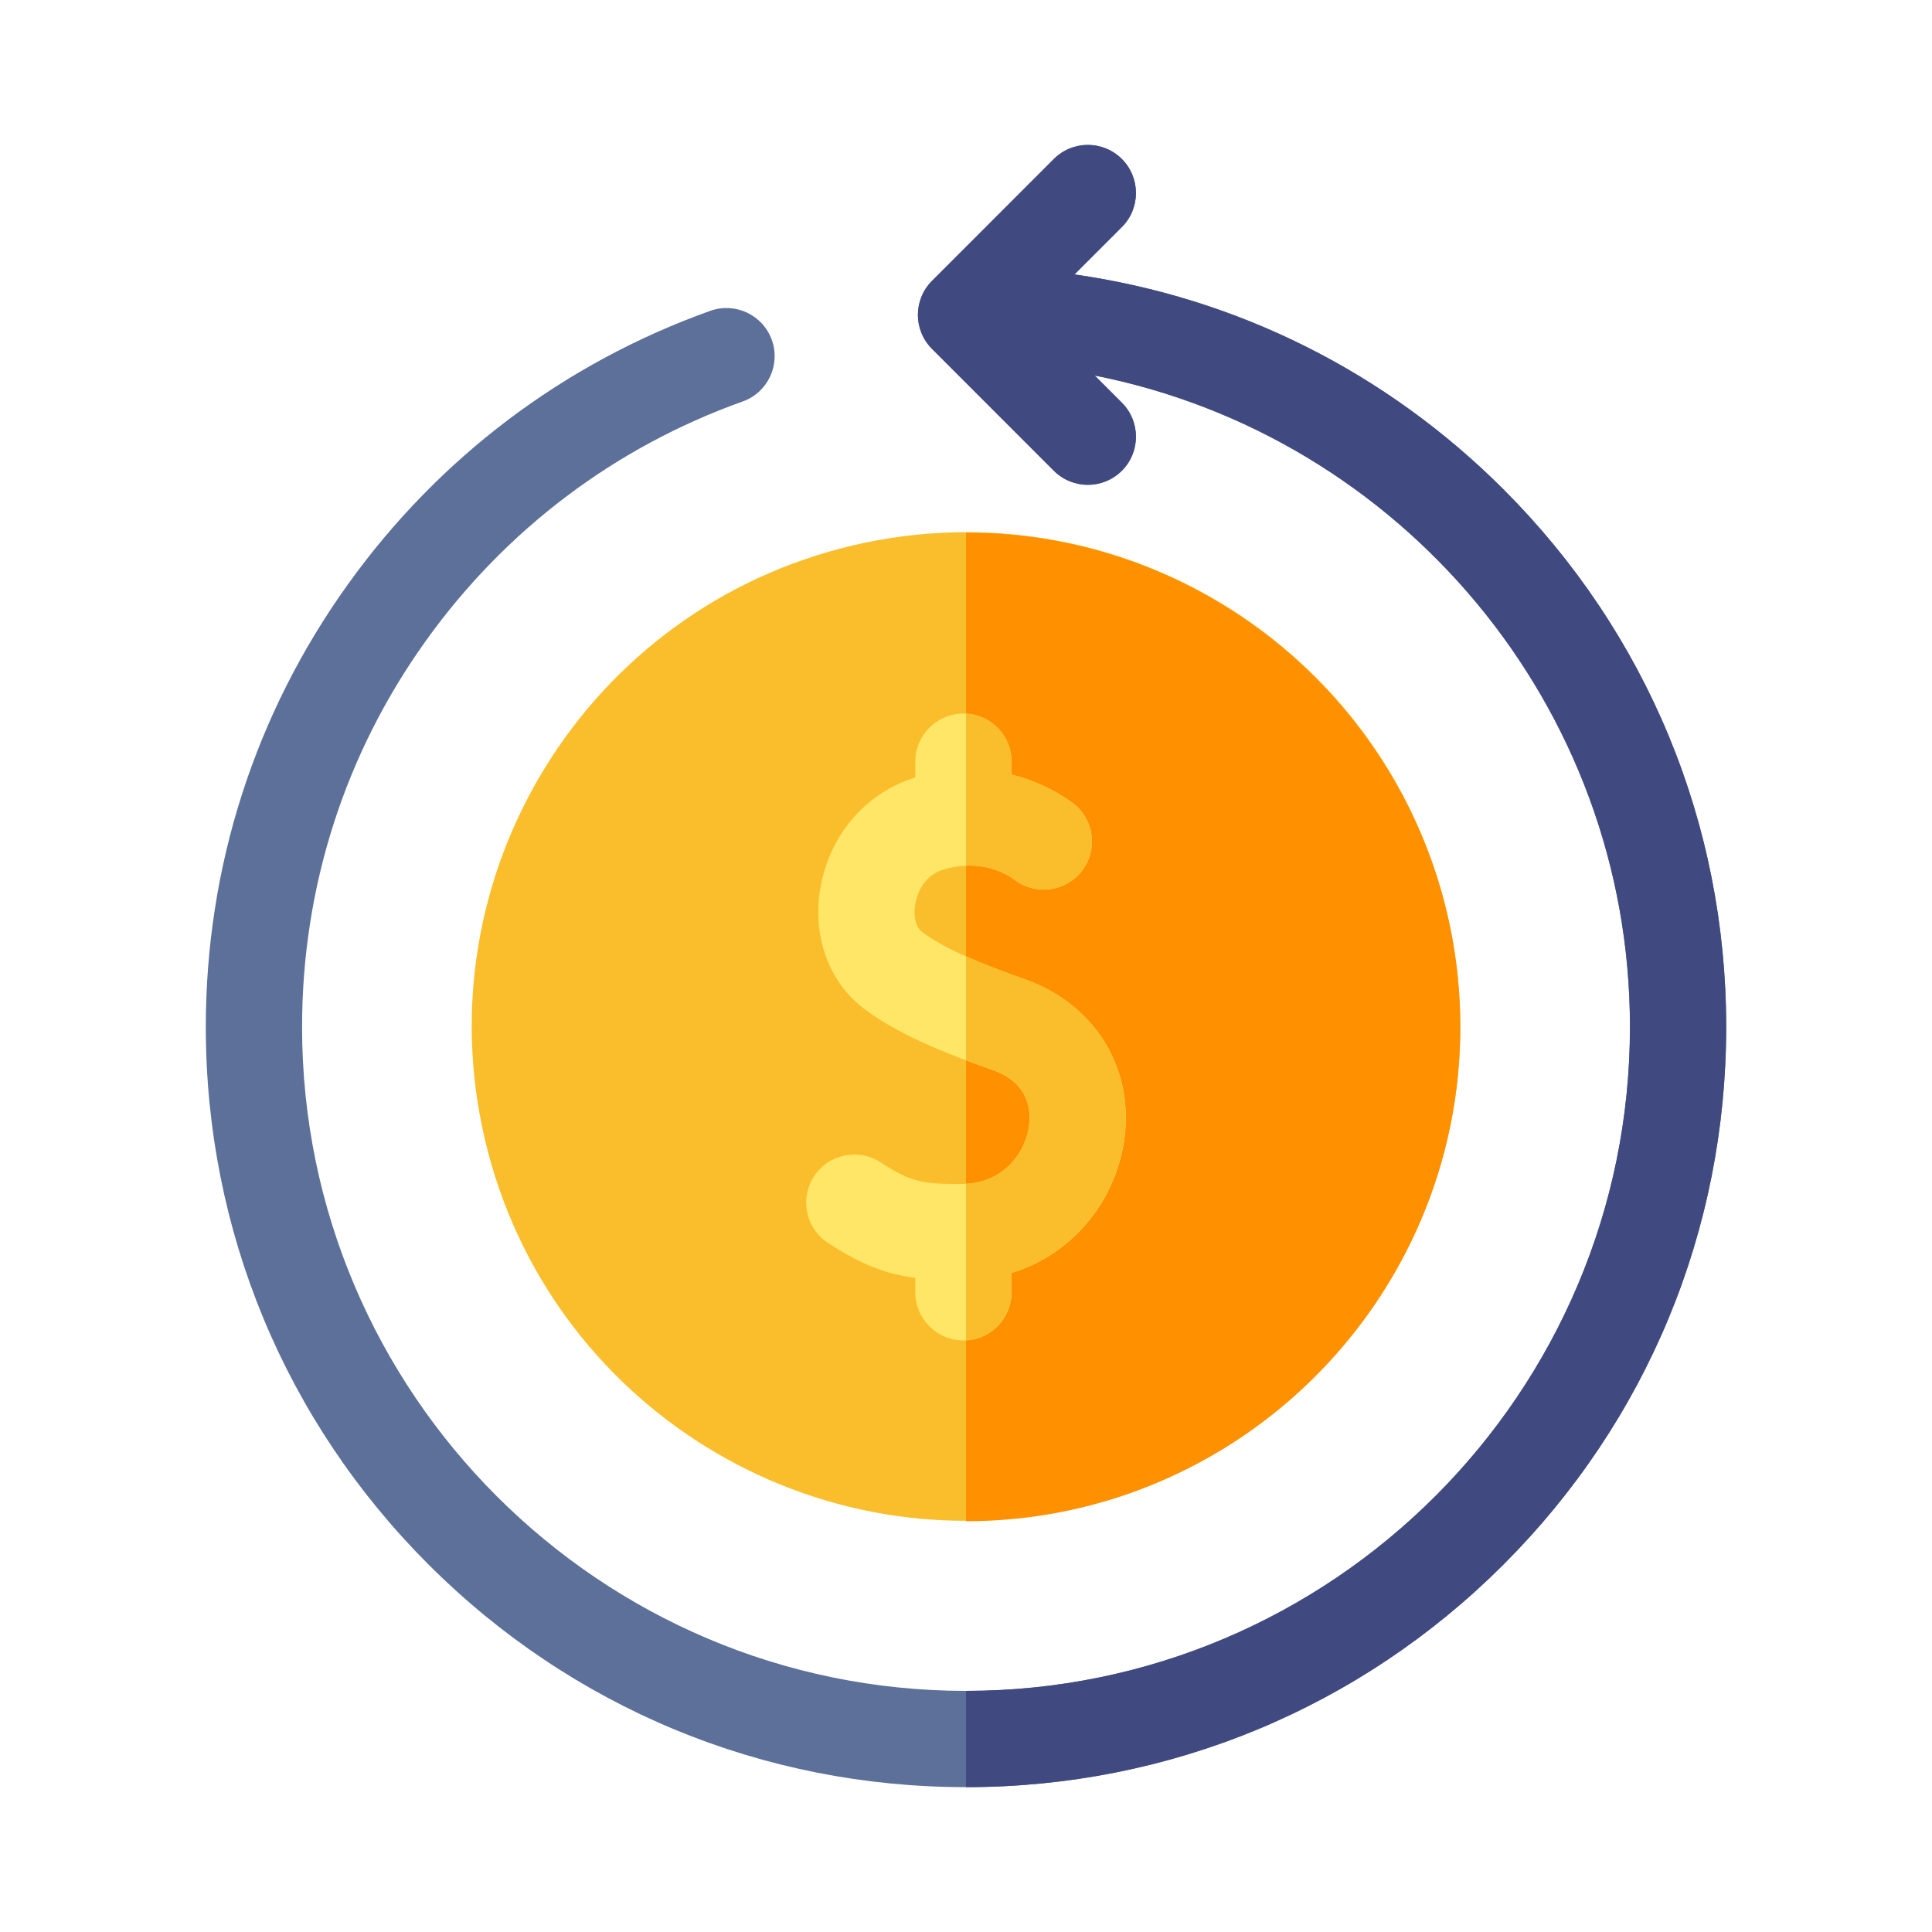 <svg width="40" height="40" viewBox="0 0 40 40" fill="none" xmlns="http://www.w3.org/2000/svg">
<g clip-path="url(#clip0_5289_46067)">
<path d="M22.354 31.21C27.854 29.91 31.258 24.398 29.958 18.899C28.658 13.399 23.146 9.995 17.647 11.295C12.147 12.595 8.743 18.107 10.043 23.606C11.342 29.106 16.855 32.51 22.354 31.21Z" fill="#FABE2C"/>
<path d="M20 11.027V31.495C25.643 31.495 30.234 26.904 30.234 21.261C30.234 15.618 25.643 11.027 20 11.027Z" fill="#FF9100"/>
<path d="M31.129 10.133C28.693 7.696 25.598 6.158 22.246 5.682L23.227 4.701C23.616 4.312 23.616 3.681 23.227 3.292C22.838 2.903 22.207 2.903 21.818 3.292L19.296 5.815C18.907 6.204 18.907 6.834 19.296 7.223L21.818 9.746C22.013 9.94 22.268 10.038 22.523 10.038C22.777 10.038 23.032 9.94 23.227 9.746C23.616 9.357 23.616 8.726 23.227 8.337L22.665 7.775C28.974 9.02 33.746 14.594 33.746 21.262C33.747 28.842 27.58 35.008 20 35.008C12.42 35.008 6.254 28.842 6.254 21.262C6.254 18.369 7.141 15.603 8.821 13.261C10.465 10.967 12.732 9.256 15.377 8.312C15.895 8.127 16.165 7.557 15.98 7.039C15.795 6.521 15.225 6.251 14.707 6.435C11.679 7.517 9.083 9.475 7.202 12.1C5.278 14.782 4.261 17.951 4.261 21.262C4.261 25.466 5.898 29.418 8.871 32.391C11.844 35.363 15.796 37.001 20 37.001C24.204 37.001 28.156 35.363 31.129 32.391C34.102 29.418 35.739 25.466 35.739 21.262C35.739 17.058 34.102 13.105 31.129 10.133Z" fill="#5C7099"/>
<path d="M21.216 20.275C20.428 19.996 19.558 19.661 19.077 19.283C18.956 19.189 18.905 18.95 18.952 18.702C18.976 18.572 19.09 18.137 19.528 18.005C20.299 17.773 20.824 18.078 21.014 18.22C21.455 18.549 22.079 18.459 22.409 18.018C22.738 17.578 22.648 16.954 22.207 16.624C22.025 16.488 21.579 16.196 20.942 16.037V15.77C20.942 15.22 20.496 14.774 19.946 14.774C19.396 14.774 18.95 15.22 18.95 15.77V16.099C17.946 16.403 17.197 17.258 16.994 18.333C16.807 19.326 17.134 20.291 17.847 20.851C18.553 21.404 19.564 21.804 20.552 22.153C21.331 22.428 21.354 23.025 21.299 23.356C21.206 23.909 20.741 24.506 19.939 24.512C19.102 24.517 18.864 24.479 18.233 24.066C17.772 23.765 17.155 23.894 16.854 24.354C16.552 24.815 16.682 25.432 17.142 25.733C17.829 26.183 18.344 26.379 18.95 26.457V26.756C18.95 27.306 19.396 27.752 19.946 27.752C20.496 27.752 20.942 27.306 20.942 26.756V26.355C21.411 26.213 21.84 25.969 22.21 25.629C22.764 25.12 23.138 24.43 23.263 23.686C23.518 22.169 22.696 20.798 21.216 20.275Z" fill="#FFE666"/>
<path d="M22.246 5.682L23.227 4.701C23.616 4.312 23.616 3.681 23.227 3.292C22.838 2.903 22.207 2.903 21.818 3.292L19.296 5.815C18.907 6.204 18.907 6.834 19.296 7.223L21.818 9.746C22.013 9.94 22.268 10.038 22.523 10.038C22.777 10.038 23.032 9.94 23.227 9.746C23.616 9.357 23.616 8.726 23.227 8.337L22.665 7.775C28.974 9.02 33.747 14.594 33.747 21.262C33.747 28.842 27.58 35.008 20 35.008V37.001C24.204 37.001 28.156 35.363 31.129 32.391C34.102 29.418 35.739 25.466 35.739 21.262C35.739 17.058 34.102 13.105 31.129 10.133C28.693 7.696 25.598 6.158 22.246 5.682Z" fill="#404A80"/>
<path d="M21.216 20.272C20.811 20.128 20.385 19.97 20 19.799V21.949C20.183 22.018 20.368 22.085 20.552 22.15C21.331 22.425 21.354 23.022 21.299 23.353C21.208 23.892 20.764 24.471 20 24.505V27.747C20.525 27.718 20.942 27.285 20.942 26.753V26.352C21.411 26.21 21.84 25.966 22.21 25.626C22.764 25.117 23.138 24.427 23.263 23.683C23.518 22.166 22.696 20.795 21.216 20.272Z" fill="#FABE2C"/>
<path d="M20 14.774V17.921C20.513 17.898 20.866 18.107 21.015 18.218C21.455 18.547 22.079 18.457 22.409 18.016C22.738 17.576 22.648 16.951 22.207 16.622C22.025 16.486 21.579 16.194 20.942 16.035V15.768C20.942 15.236 20.525 14.803 20 14.774Z" fill="#FABE2C"/>
</g>
<defs>
<clipPath id="clip0_5289_46067">
<rect width="34" height="34" fill="white" transform="translate(3 3)"/>
</clipPath>
</defs>
</svg>
